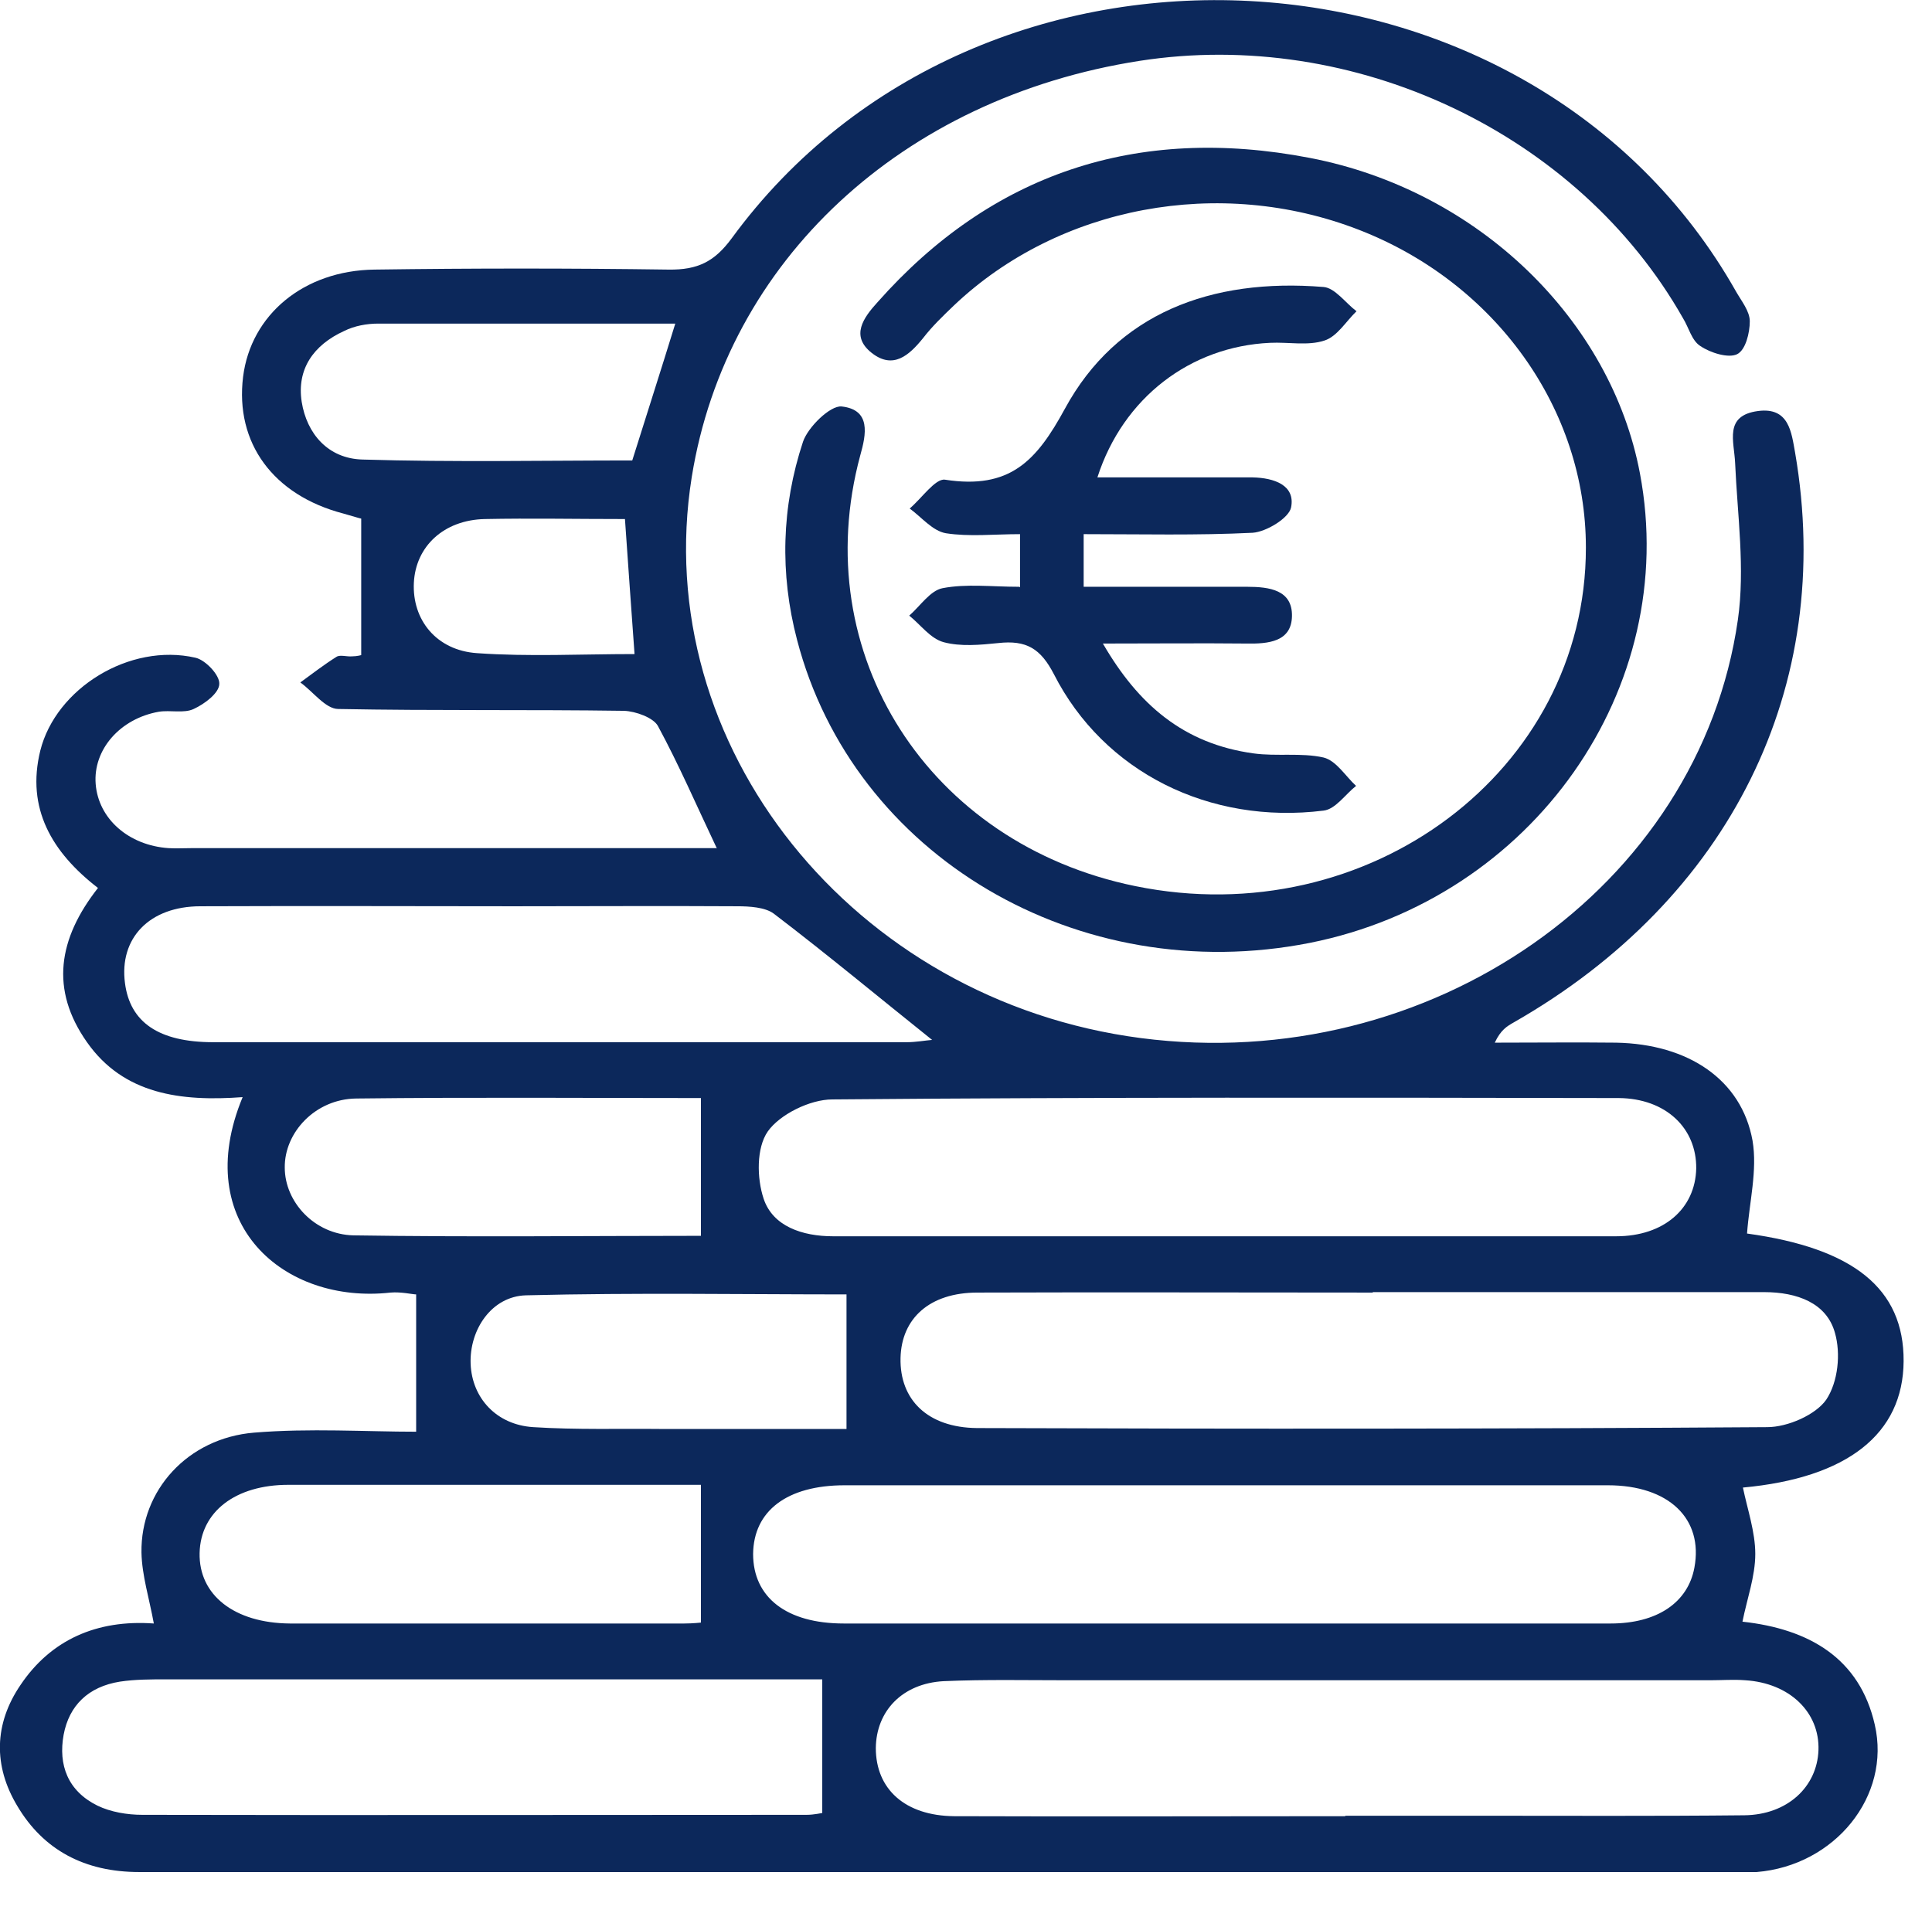 <?xml version="1.0" encoding="UTF-8"?>
<svg id="Bleu_et_Jaune" xmlns="http://www.w3.org/2000/svg" version="1.1" viewBox="0 0 422 418">
  <!-- Generator: Adobe Illustrator 29.3.0, SVG Export Plug-In . SVG Version: 2.1.0 Build 146)  -->
  <defs>
    <style>
      .st0 {
        fill: #0c285b;
      }
    </style>
  </defs>
  <path class="st0" d="M156.6,185.4c-4.5-9.5-8.3-18.3-12.9-26.8-1-1.8-4.8-3.2-7.4-3.3-20.8-.3-41.6,0-62.4-.4-2.8,0-5.5-3.8-8.3-5.8,2.6-1.9,5.2-3.9,7.9-5.6.8-.5,2.2,0,3.4-.1,1.1,0,2.2-.3,2-.3v-29.8c-.2,0-2.1-.6-3.9-1.1-15.3-4-23.7-15.4-21.9-29.9,1.7-13.5,13.2-23.2,28.7-23.4,21.4-.3,42.8-.3,64.2,0,6.5.1,10.1-1.8,13.8-6.8,54.3-74.3,174.5-67.9,219.4,11.6,1.2,2.1,3,4.3,3,6.5,0,2.5-.9,6.3-2.8,7.2-1.9.9-5.8-.3-8-1.8-1.9-1.2-2.5-4-3.8-6.1-22.9-40.4-71.8-63.5-118.7-56.2-51.9,8.1-90.2,43.7-97.8,90.9-9.4,58.7,35.2,114.4,98.1,122.6,63.1,8.2,122-32.8,130.4-91.4,1.6-11.2-.1-22.8-.6-34.2-.2-4.8-2.5-10.4,5-11.4,6.8-.9,7.3,4.7,8.1,9.1,8.8,51.1-14.2,97.5-61.5,124.5-1.4.8-2.8,1.6-4.1,4.4,8.8,0,17.7-.1,26.5,0,15.8.3,27.4,8.1,29.8,21.4,1.1,6.5-.7,13.4-1.2,20.3,23.2,3.2,34.3,12,34.2,27.9-.1,15.9-12.3,25.5-35.1,27.6,1,4.8,2.7,9.7,2.7,14.5,0,4.9-1.8,9.8-2.8,14.8,14.6,1.6,25.6,8,28.9,22.5,3.6,15.6-8.7,30.8-25.8,32.2-1.1,0-2.3,0-3.4,0-116.6,0-233.3,0-349.9,0-11.9,0-20.9-4.8-26.6-14.4-5.3-8.8-5.1-18,.7-26.5,6.6-9.8,16.6-14.3,29.1-13.4-1-5.5-2.6-10.5-2.7-15.5-.2-13.6,10.1-25,24.6-26.2,12.1-1,24.4-.2,35.4-.2v-30c-.8,0-3.3-.6-5.6-.4-23.2,2.6-43.8-15-32.3-42.7-13.5,1-26-.6-34-12-8.1-11.5-6.3-22.6,2.4-33.7-10.1-7.8-15.7-17.4-12.6-30,3.4-13.6,19.5-23.6,33.9-20.3,2.2.5,5.3,3.8,5.2,5.7,0,2-3.2,4.4-5.6,5.5-2.1,1-5.1.2-7.6.6-8.5,1.5-14.4,8.3-13.8,15.8.6,7.6,7.2,13.4,15.9,14,1.7.1,3.4,0,5.1,0h114.6ZM267.2,354.7c28.2,0,56.4,0,84.6,0,10.2,0,16.9-4.6,18.3-12.2,2-10.7-5.6-18-18.9-18-55.6,0-111.1,0-166.7,0-12.6,0-19.9,5.6-20,15,0,9.5,7.3,15.2,19.8,15.2,27.6,0,55.3,0,82.9,0h0ZM267.5,270.1c28.5,0,57,0,85.5,0,10.5,0,17.3-6.1,17.5-14.8.1-8.8-6.6-15.3-16.9-15.4-57.3-.1-114.5-.2-171.8.3-4.9,0-11.5,3.3-14.1,7-2.5,3.6-2.4,10.2-.9,14.7,2,6,8.4,8.2,15.2,8.2,28.5,0,57,0,85.5,0h0ZM299.8,282.4c-28.8,0-57.5-.1-86.3,0-10.4,0-16.6,5.6-16.8,14.3-.2,9.1,5.9,15.2,16.7,15.3,57.5.2,115.1.2,172.6-.2,4.5,0,10.6-2.7,12.9-6,2.6-3.9,3.2-10.1,1.9-14.6-1.8-6.5-8.2-8.9-15.5-8.9-28.5,0-57,0-85.4,0h0ZM293.9,396.7h29c19.4,0,38.7.1,58.1-.1,9.4-.1,15.9-6.2,16.2-14.2.3-8.3-6.3-14.7-16-15.3-2.5-.2-5.1,0-7.7,0-46.7,0-93.4,0-140.1,0-9.1,0-18.2-.2-27.3.2-9,.5-14.7,6.5-14.8,14.6,0,9,6.4,14.8,17.1,14.9,28.5.1,57,0,85.4,0h0ZM179.7,366.9h-8.4c-45,0-89.9,0-134.9,0-3.4,0-6.9,0-10.2.5-6.9,1.1-11.1,5.2-12.3,11.6-1.2,6.6.9,12.3,7.4,15.5,2.9,1.4,6.5,2,9.8,2,48.4.1,96.8,0,145.1,0,1.6,0,3.3-.4,3.4-.4v-29.4h0ZM203.6,227.2c-11.5-9.2-22.8-18.6-34.6-27.6-1.9-1.4-5.3-1.6-8-1.6-16.2-.1-32.5,0-48.8,0s-45.6-.1-68.4,0c-11.2,0-17.8,7-16.5,16.8,1.1,8.5,7.3,12.9,19.3,12.9,50.5,0,100.9,0,151.4,0,2.1,0,4.2-.4,5.6-.5h0ZM153.1,324.4c-29.3,0-59.7,0-90.1,0-11.6,0-19.2,5.9-19.4,14.9-.2,9.2,7.6,15.3,19.7,15.4,28.7,0,57.5,0,86.2,0,1.8,0,3.6-.2,3.6-.2v-30ZM153.1,270v-30.1c-24.1,0-49.7-.2-75.3.1-8.9.1-15.7,7.4-15.6,15.1,0,7.5,6.5,14.6,15,14.8,25.8.4,51.7.1,75.8.1ZM184.9,282.8c-22.4,0-46.2-.4-70,.2-7.5.2-12.4,7.5-12.1,15,.3,7.4,5.6,13.3,13.7,13.8,9.4.6,18.8.3,28.2.4,13.9,0,27.8,0,40.2,0v-29.4h0ZM147.4,70.7c-22.2,0-43.5,0-64.8,0-2.5,0-5.2.5-7.4,1.6-6.8,3.1-10.4,8.4-9.3,15.5,1.1,6.9,5.7,12.4,13.3,12.6,19.8.6,39.6.2,58.9.2,3.2-10.2,6.2-19.5,9.4-29.9h0ZM136.5,113.4c-10.7,0-20.7-.2-30.6,0-9,.2-15.1,6-15.5,13.9-.4,8.1,4.9,14.8,13.8,15.4,11.3.8,22.7.2,34.4.2-.7-9.9-1.4-19.3-2.1-29.6Z"/>
  <path class="st0" d="M346.4,119.6c0-30.2-19.7-57.8-49.6-69.4-30.4-11.8-65.5-5.2-88.4,16.5-2.4,2.3-4.8,4.6-6.8,7.2-3,3.7-6.5,6.9-11.2,3.2-4.7-3.7-1.8-7.7,1.3-11.1,24.8-28,56.5-38.8,94.4-31.5,36.9,7.1,65.8,35.5,72.1,68.9,8.9,47-23.4,92.9-72.1,102.6-50.6,10-99.7-19-112-66.2-3.8-14.5-3.4-29.1,1.3-43.3,1.1-3.2,5.9-7.9,8.4-7.7,6.5.7,5.4,6.1,4.1,10.7-11.7,43.3,14.9,84.9,60.1,94.1,50.9,10.4,98.4-25.2,98.4-73.9h0Z"/>
  <path class="st0" d="M222.8,128.3v-11.6c-5.6,0-11.1.6-16.2-.2-2.9-.5-5.3-3.5-7.9-5.4,2.6-2.2,5.6-6.6,7.7-6.3,14.2,2.2,20-4.1,26.2-15.5,11.3-20.8,31.9-28.6,56.5-26.6,2.5.2,4.8,3.5,7.2,5.3-2.3,2.2-4.2,5.5-7,6.4-3.6,1.2-7.9.3-11.9.5-17.4.8-32.1,12-37.7,29.4h27.1c2.3,0,4.6,0,6.8,0,4.7.1,9.4,1.7,8.4,6.6-.5,2.3-5.4,5.3-8.4,5.5-12.1.6-24.4.3-36.9.3v11.5h22.9c4.3,0,8.6,0,12.8,0,4.9,0,9.9.7,9.8,6.4-.1,5.6-5.1,6.1-10,6-9.9-.1-19.9,0-31.3,0,7.7,13.3,17.6,21.9,32.9,24,5,.7,10.4-.2,15.3.9,2.8.7,4.8,4.1,7.1,6.2-2.4,1.9-4.5,5.1-7.1,5.4-24.9,3.1-48-8.4-58.9-29.8-2.9-5.6-6-7.5-12.2-6.8-3.9.4-8.2.8-11.9-.2-2.9-.8-5-3.8-7.5-5.8,2.4-2.1,4.6-5.5,7.3-6,5.2-1,10.7-.3,16.7-.3h0Z"/>
</svg>